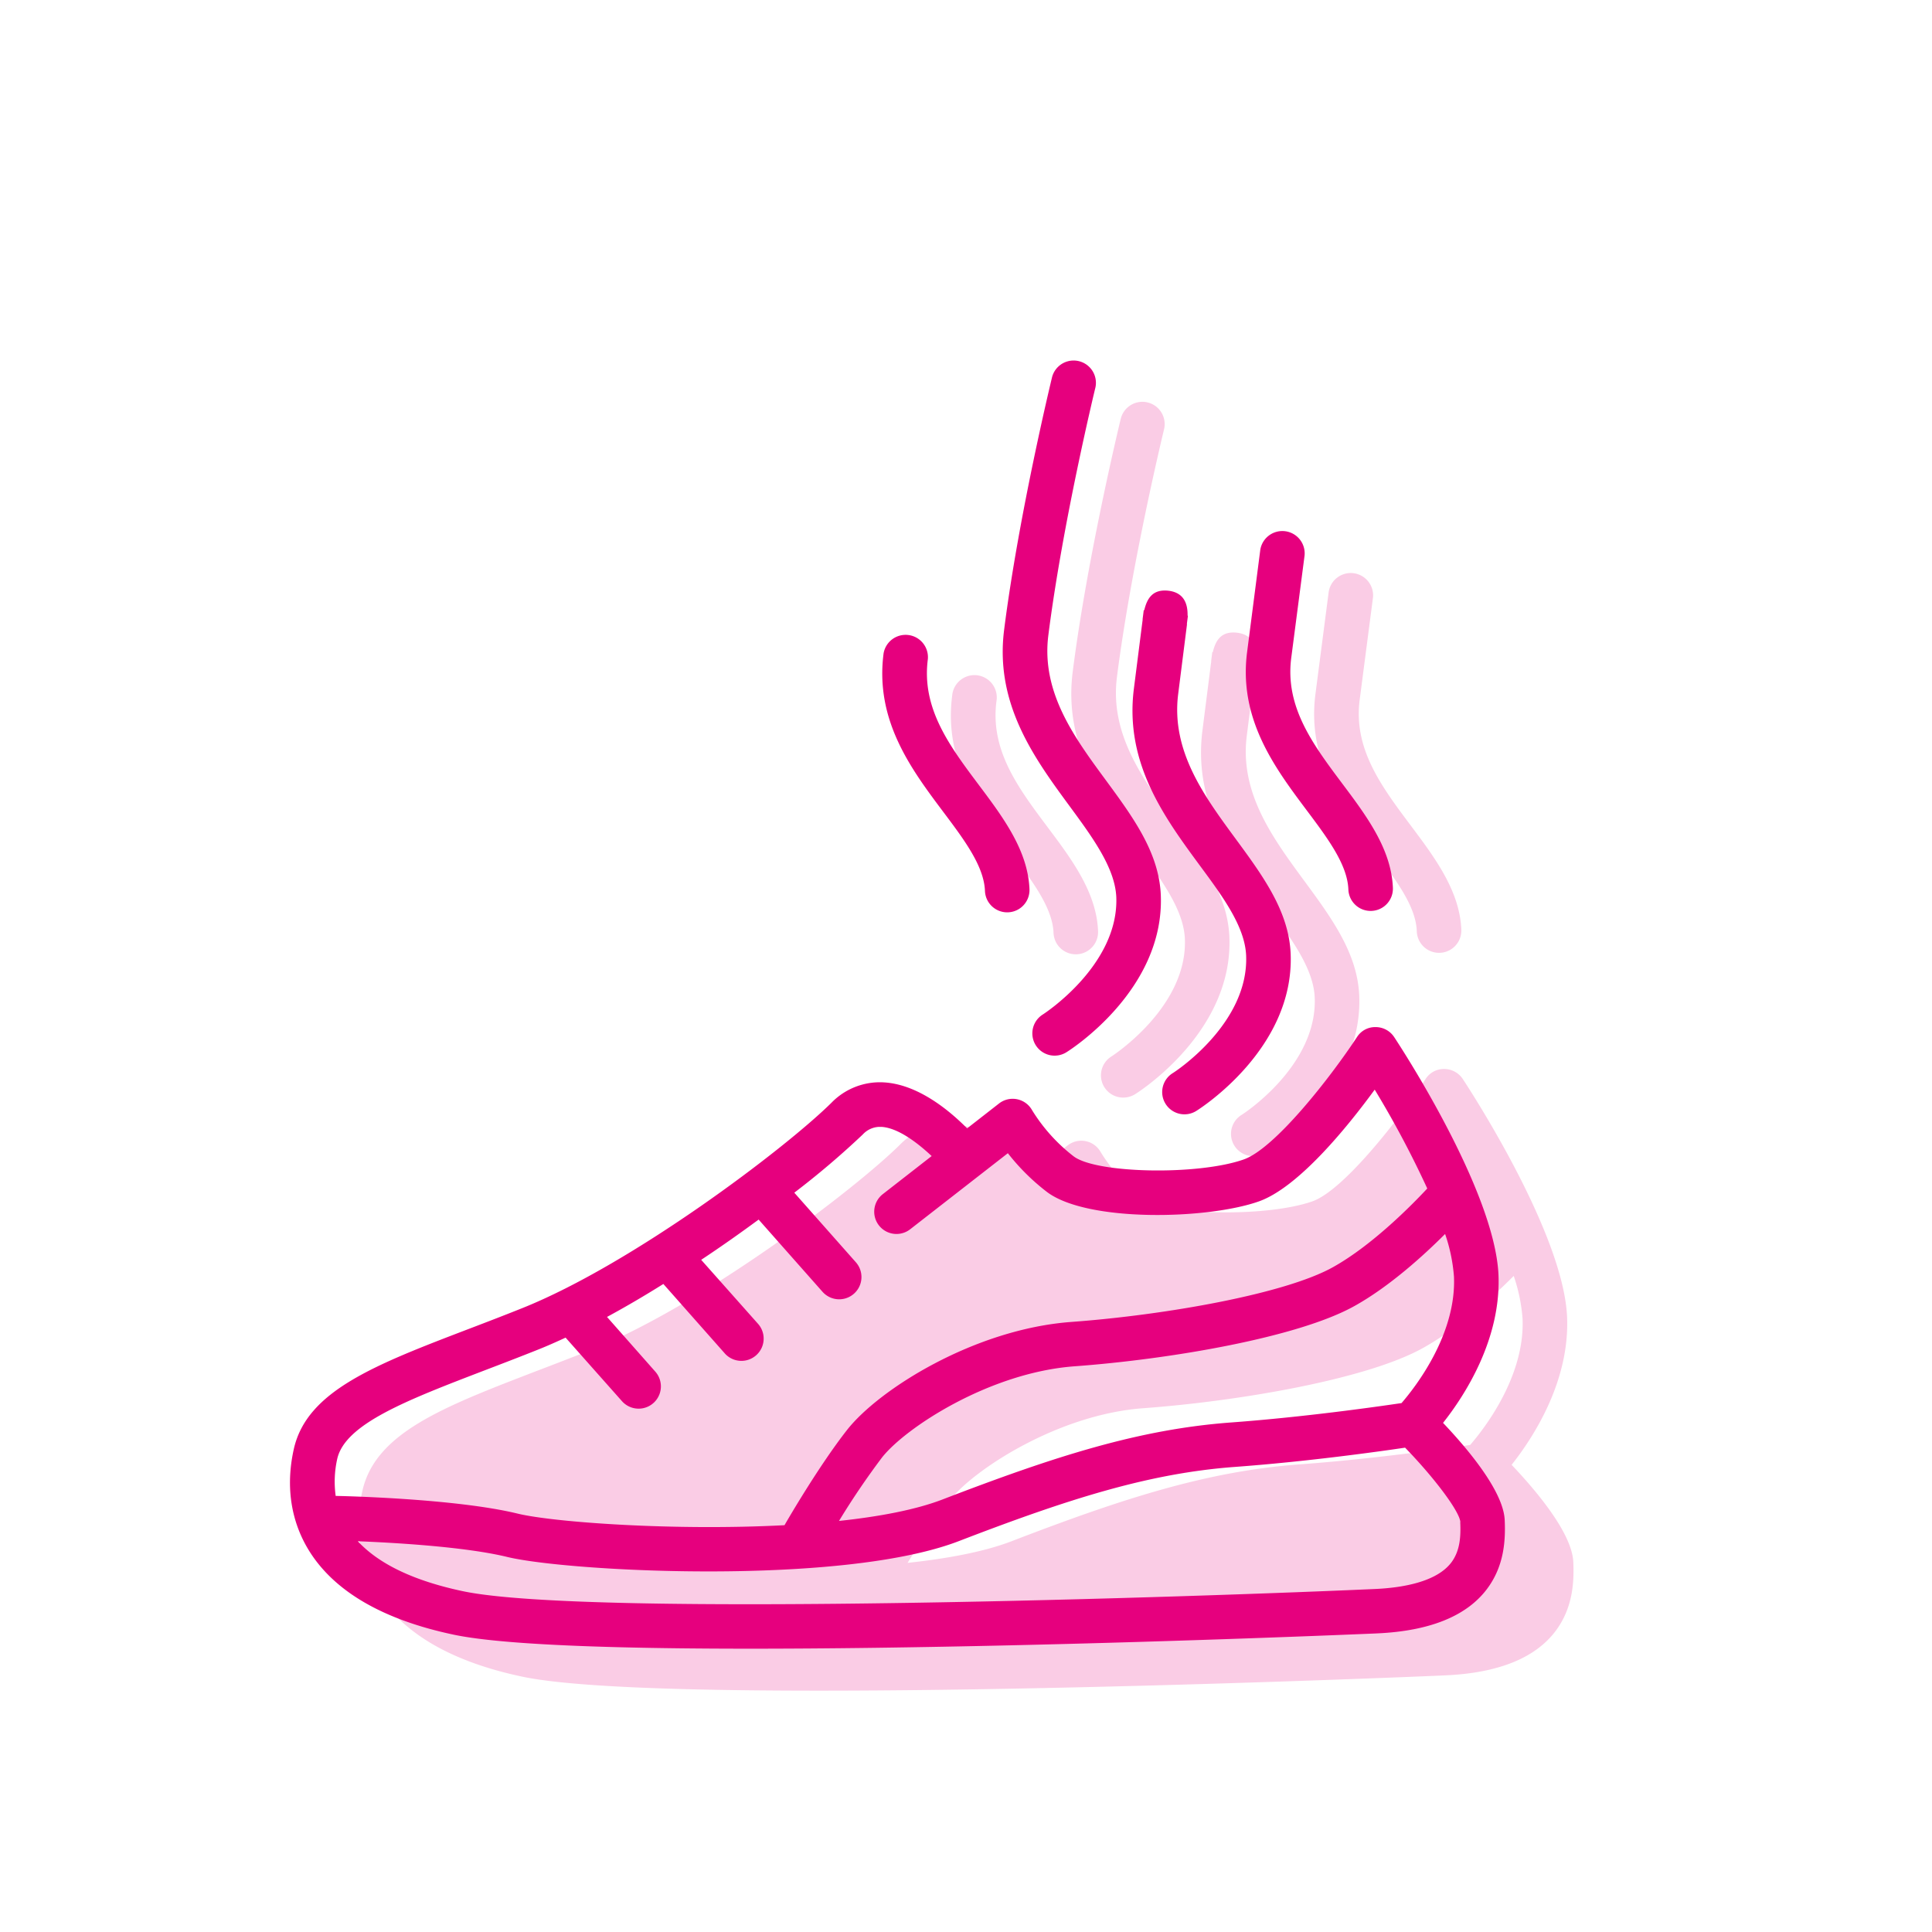<?xml version="1.0" encoding="UTF-8"?> <svg xmlns="http://www.w3.org/2000/svg" id="Capa_1" data-name="Capa 1" viewBox="0 0 480 480"><defs><style>.cls-1{fill:#facce5;}.cls-2{fill:#e6007e;}.cls-3{fill:none;}</style></defs><title>10_calzado_s</title><path class="cls-1" d="M389.33,327.07c-1-21.19-24.9-57.46-25.91-59a5.54,5.54,0,0,0-4.62-2.48,5.36,5.36,0,0,0-4.62,2.49c-6.81,10.33-20.47,27.71-28.12,30.39-11.33,4-36.61,3.52-42.26-.76a43,43,0,0,1-10.33-11.46,5.52,5.52,0,0,0-7.52-2.14,5.82,5.82,0,0,0-.71.47l-7.92,6.17c-4.39-4.44-12.17-10.91-20.61-11.42a16.8,16.8,0,0,0-13.11,5.06c-11.75,11.59-49.5,40.09-76.8,51-4.59,1.83-9,3.52-13.22,5.13-23.39,9-40.29,15.42-43.55,29.9-2.1,9.4-.7,18.29,4.07,25.72,6.37,9.9,18.36,16.77,35.65,20.42,32.2,6.8,174.91,1.83,217.45.17,7.35-.29,11.72-.48,12-.5,13.08-.59,22.27-4.31,27.31-11.05,4.3-5.76,4.59-12.18,4.37-17.12-.32-7.12-9.09-17.57-15.32-24.13C380.85,357.25,390.07,343.2,389.33,327.07ZM365.25,359c-5.8.87-24.08,3.47-42.25,4.81-22.79,1.67-43.57,8.28-71.77,19.14-6.65,2.55-15.69,4.26-25.74,5.34a188.25,188.25,0,0,1,10.67-15.74c5.7-7.29,26.57-21.12,47.87-22.68,23.71-1.74,55.59-7.17,69.57-15,8.76-4.89,17.22-12.6,22.48-17.87a42.24,42.24,0,0,1,2.19,10.55C378.93,341.92,368.73,355,365.25,359Z"></path><path class="cls-1" d="M294.38,233.29c.67,17-18.07,29.07-18.26,29.19a5.53,5.53,0,0,0,3.17,10.21,5.66,5.66,0,0,0,2.71-.83c1-.63,24.36-15.5,23.44-39-.41-10.59-6.86-19.37-13.7-28.66-7.88-10.72-16-21.81-14.25-35.88,3.55-28,11.63-61.31,11.71-61.64a5.53,5.53,0,0,0-10.75-2.63c-.09.34-8.31,34.23-11.94,62.87-2.34,18.47,7.57,32,16.32,43.84C288.62,218.65,294.1,226.1,294.38,233.29Z"></path><path class="cls-1" d="M326.64,247.87c.67,17-17.91,29-18.26,29.18a5.54,5.54,0,0,0,5.88,9.39c1-.63,24.36-15.5,23.44-39-.41-10.59-6.87-19.36-13.7-28.65-7.88-10.72-16-21.81-14.25-35.89l2.18-17.24v-.06a1.5,1.5,0,0,0,0-.3l.24-1.91h-.09c.06-2.53-.6-5.67-4.7-6.19-3.93-.47-5.36,1.86-6.06,4.82h-.13l-.28,2.2v.24c-.06.44-.12.88-.17,1.31l-2,15.75c-2.34,18.47,7.57,31.95,16.32,43.85C320.88,233.23,326.36,240.68,326.64,247.87Z"></path><path class="cls-1" d="M352,231.41a5.53,5.53,0,1,0,11.06-.43h0c-.38-9.61-6.54-17.84-12.5-25.8-7.37-9.83-14.33-19.12-12.75-31.33l3.31-25.44a5.55,5.55,0,0,0-11-1.42l-3.3,25.43c-2.17,16.67,6.88,28.75,14.86,39.4C346.92,218.73,351.81,225.25,352,231.41Z"></path><path class="cls-1" d="M261.75,231.78a5.53,5.53,0,1,0,11.06-.44c-.37-9.61-6.54-17.84-12.5-25.79-7.37-9.84-14.33-19.13-12.74-31.34a5.55,5.55,0,1,0-11-1.42c-2.17,16.67,6.88,28.74,14.86,39.39C256.62,219.09,261.51,225.61,261.75,231.78Z"></path><path class="cls-2" d="M372.29,316.65c-1-21.19-24.9-57.46-25.92-59a5.5,5.5,0,0,0-4.62-2.47,5.32,5.32,0,0,0-4.61,2.48c-6.81,10.33-20.47,27.71-28.13,30.4-11.33,4-36.61,3.51-42.25-.76a43,43,0,0,1-10.33-11.46,5.53,5.53,0,0,0-7.52-2.15,5.63,5.63,0,0,0-.72.48l-7.91,6.17c-4.4-4.44-12.17-10.91-20.61-11.42A16.76,16.76,0,0,0,206.55,274c-11.75,11.58-49.5,40.08-76.79,51-4.59,1.84-9,3.53-13.22,5.14C93.14,339.09,76.24,345.56,73,360c-2.11,9.4-.7,18.29,4.07,25.72,6.36,9.89,18.35,16.76,35.64,20.41,32.2,6.8,174.92,1.84,217.45.17,7.36-.29,11.72-.47,12-.49,13.08-.59,22.26-4.32,27.3-11.06,4.31-5.76,4.6-12.17,4.38-17.11-.33-7.12-9.1-17.58-15.32-24.13C363.81,346.83,373,332.78,372.29,316.65Zm-24.08,31.94c-5.8.86-24.09,3.47-42.25,4.81-22.79,1.67-43.57,8.28-71.77,19.13-6.65,2.56-15.7,4.27-25.74,5.34q4.94-8.13,10.66-15.73c5.7-7.3,26.58-21.12,47.88-22.69,23.71-1.74,55.59-7.16,69.57-15,8.76-4.89,17.21-12.61,22.47-17.87a42.18,42.18,0,0,1,2.2,10.54C361.88,331.49,351.69,344.56,348.21,348.59ZM83.79,362.43c2-8.69,17.28-14.55,36.7-22,4.26-1.63,8.74-3.34,13.38-5.2,2.16-.86,4.4-1.86,6.65-2.9l14,15.78a5.53,5.53,0,0,0,8.29-7.33l-12-13.59c4.66-2.52,9.37-5.29,14-8.19l15.35,17.35a5.53,5.53,0,0,0,8.26-7.35l-14.21-16c5-3.31,9.76-6.68,14.27-10l15.87,17.94a5.53,5.53,0,0,0,8.29-7.33l-15.3-17.29a207.16,207.16,0,0,0,17-14.45,5.84,5.84,0,0,1,4-1.9H219c4.15.25,9,4,12.47,7.25l-12.14,9.46a5.53,5.53,0,0,0,6.8,8.73l24.27-18.9a54.08,54.08,0,0,0,9.69,9.61c10,7.59,39.86,6.86,52.6,2.39,9.9-3.46,22.12-18.58,28.85-27.79a242.44,242.44,0,0,1,13.06,24.56c-3.67,3.94-13.57,14.05-23.42,19.54-11.95,6.68-41.74,11.9-65,13.61-24.07,1.77-47.87,16.76-55.79,26.91-6.91,8.84-14.53,21.93-15.48,23.59-27.4,1.44-57.41-.72-66.31-2.88-15.53-3.77-43.81-4.37-45-4.39h-.2A25.82,25.82,0,0,1,83.79,362.43Zm279,15.72c.16,3.46,0,7.06-2.18,10-3.69,4.94-12.34,6.33-18.94,6.63-39.85,1.8-195,7.23-226.66.55-12.13-2.56-20.86-6.74-26.11-12.41,8.92.35,26.63,1.35,37.11,3.9,9.12,2.21,37.49,4.39,65,3.31,18-.7,35.7-2.81,47.23-7.25,27.22-10.48,47.18-16.85,68.59-18.43,17.73-1.3,35.54-3.78,42.26-4.78,7.3,7.52,13.53,15.82,13.73,18.48Z"></path><path class="cls-2" d="M277.34,222.86c.66,17-18.07,29.07-18.26,29.19a5.53,5.53,0,1,0,5.87,9.38c1-.62,24.37-15.49,23.45-39-.42-10.58-6.87-19.36-13.7-28.65-7.89-10.72-16-21.81-14.25-35.89,3.55-28,11.62-61.3,11.71-61.64a5.54,5.54,0,0,0-10.76-2.62c-.08.34-8.31,34.23-11.93,62.87-2.34,18.46,7.57,31.94,16.31,43.84C271.58,208.22,277,215.67,277.34,222.86Z"></path><path class="cls-2" d="M309.6,237.45c.66,17-17.92,29-18.26,29.18a5.53,5.53,0,1,0,5.87,9.38c1-.62,24.37-15.49,23.45-39-.42-10.58-6.87-19.36-13.7-28.65-7.88-10.72-16-21.81-14.25-35.89l2.18-17.23v-.36l.25-1.92h-.09c.05-2.52-.6-5.67-4.7-6.19-3.94-.46-5.36,1.87-6.06,4.83h-.13l-.28,2.21v.24c-.06.43-.11.87-.17,1.3l-2,15.76c-2.34,18.47,7.58,31.95,16.32,43.84C303.84,222.8,309.32,230.25,309.6,237.45Z"></path><path class="cls-2" d="M335,221a5.53,5.53,0,1,0,11.06-.43h0c-.38-9.61-6.55-17.85-12.51-25.8-7.37-9.84-14.33-19.13-12.74-31.34L324.12,138a5.55,5.55,0,0,0-11-1.43L309.84,162c-2.16,16.67,6.88,28.74,14.86,39.39C329.88,208.3,334.77,214.82,335,221Z"></path><path class="cls-2" d="M244.71,221.35a5.53,5.53,0,1,0,11.06-.43c-.38-9.61-6.54-17.84-12.51-25.8-7.37-9.83-14.33-19.12-12.74-31.33a5.55,5.55,0,0,0-11-1.43h0c-2.16,16.68,6.88,28.75,14.87,39.4C239.58,208.67,244.47,215.19,244.71,221.35Z"></path><rect class="cls-3" width="480" height="480"></rect></svg> 